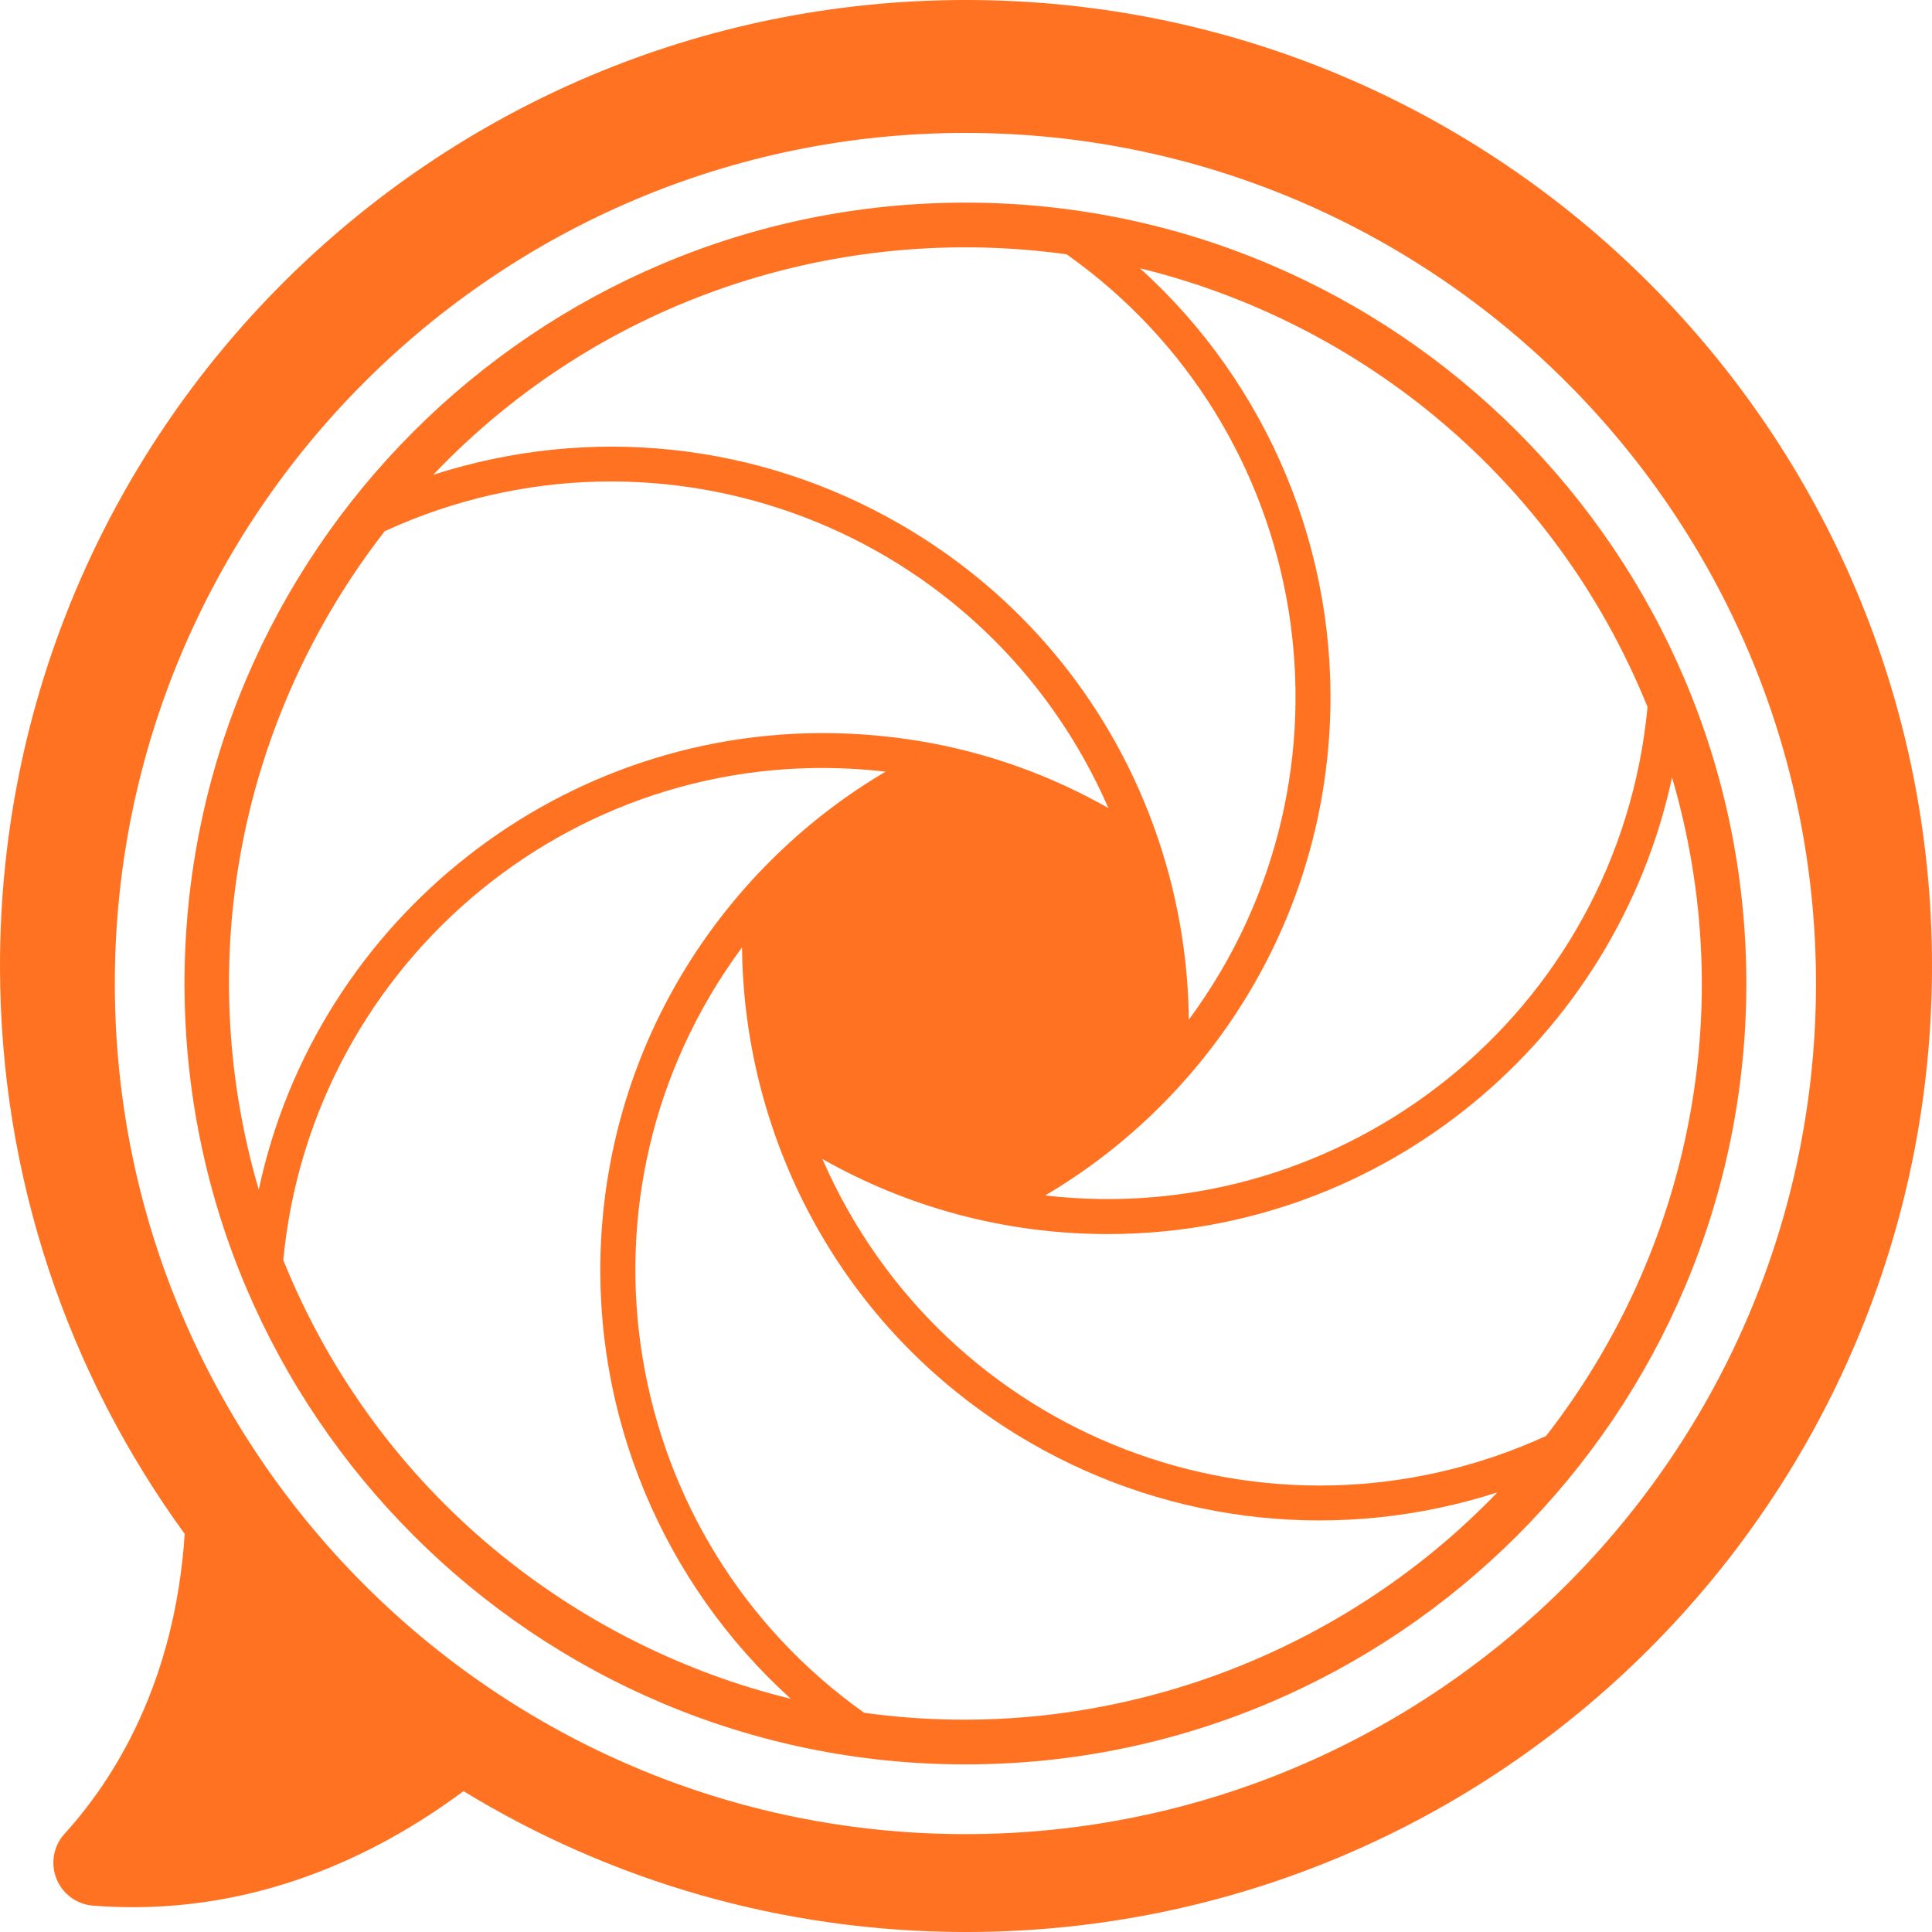 <svg width="56" height="56" viewBox="0 0 56 56" fill="none" xmlns="http://www.w3.org/2000/svg">
<path d="M27.983 5.873C40.464 5.873 50.618 16.027 50.618 28.507C50.618 40.988 40.464 51.142 27.983 51.142C15.502 51.142 5.348 40.988 5.348 28.507C5.348 16.027 15.502 5.873 27.983 5.873ZM30.918 7.372C24.346 6.461 17.446 8.621 12.556 13.763C17.101 12.297 21.983 12.823 26.085 15.191C31.558 18.35 34.405 23.985 34.458 29.557C39.734 22.415 38.072 12.434 30.918 7.372ZM33.043 7.777C36.745 11.122 38.818 16.012 38.54 21.117C38.209 27.14 34.756 32.026 30.295 34.651C38.955 35.653 46.914 29.362 47.755 20.492C45.052 13.809 39.369 9.322 33.043 7.777ZM44.814 41.623C48.964 36.281 50.432 29.246 48.465 22.534C46.852 30.065 40.147 35.77 32.109 35.77C29.076 35.77 26.253 34.964 23.838 33.594C27.36 41.673 36.76 45.297 44.814 41.623ZM25.049 49.646C32.018 50.611 38.836 48.017 43.402 43.257C38.897 44.712 33.996 44.203 29.881 41.827C24.462 38.699 21.562 33.095 21.508 27.46C16.202 34.642 17.948 44.609 25.049 49.646ZM22.923 49.241C19.232 45.904 17.145 41.022 17.425 35.901C17.758 29.899 21.191 25.003 25.67 22.367C16.823 21.341 9.037 27.837 8.211 36.526C10.967 43.34 16.742 47.731 22.923 49.241ZM7.501 34.484C9.161 26.657 16.326 20.916 24.559 21.264C27.279 21.378 29.827 22.118 32.128 23.423C28.601 15.333 19.175 11.717 11.152 15.396C6.993 20.747 5.538 27.785 7.501 34.484Z" fill="#FF7222"/>
<path d="M5.354 44.461C1.99 39.84 1.52588e-05 34.154 1.52588e-05 28C1.52588e-05 12.536 12.536 0 28 0C43.464 0 56 12.536 56 28C56 43.464 43.464 56 28 56C22.665 56 17.678 54.507 13.435 51.917C10.907 53.797 7.241 55.592 2.697 55.236C2.223 55.199 1.81 54.895 1.635 54.453C1.46 54.011 1.55 53.507 1.871 53.154C3.298 51.583 5.067 48.797 5.354 44.461ZM27.983 53.163C41.578 53.163 52.638 42.102 52.638 28.508C52.638 14.913 41.578 3.853 27.983 3.853C14.388 3.853 3.328 14.913 3.328 28.508C3.328 42.102 14.388 53.163 27.983 53.163Z" fill="#FF7222"/>
</svg>
